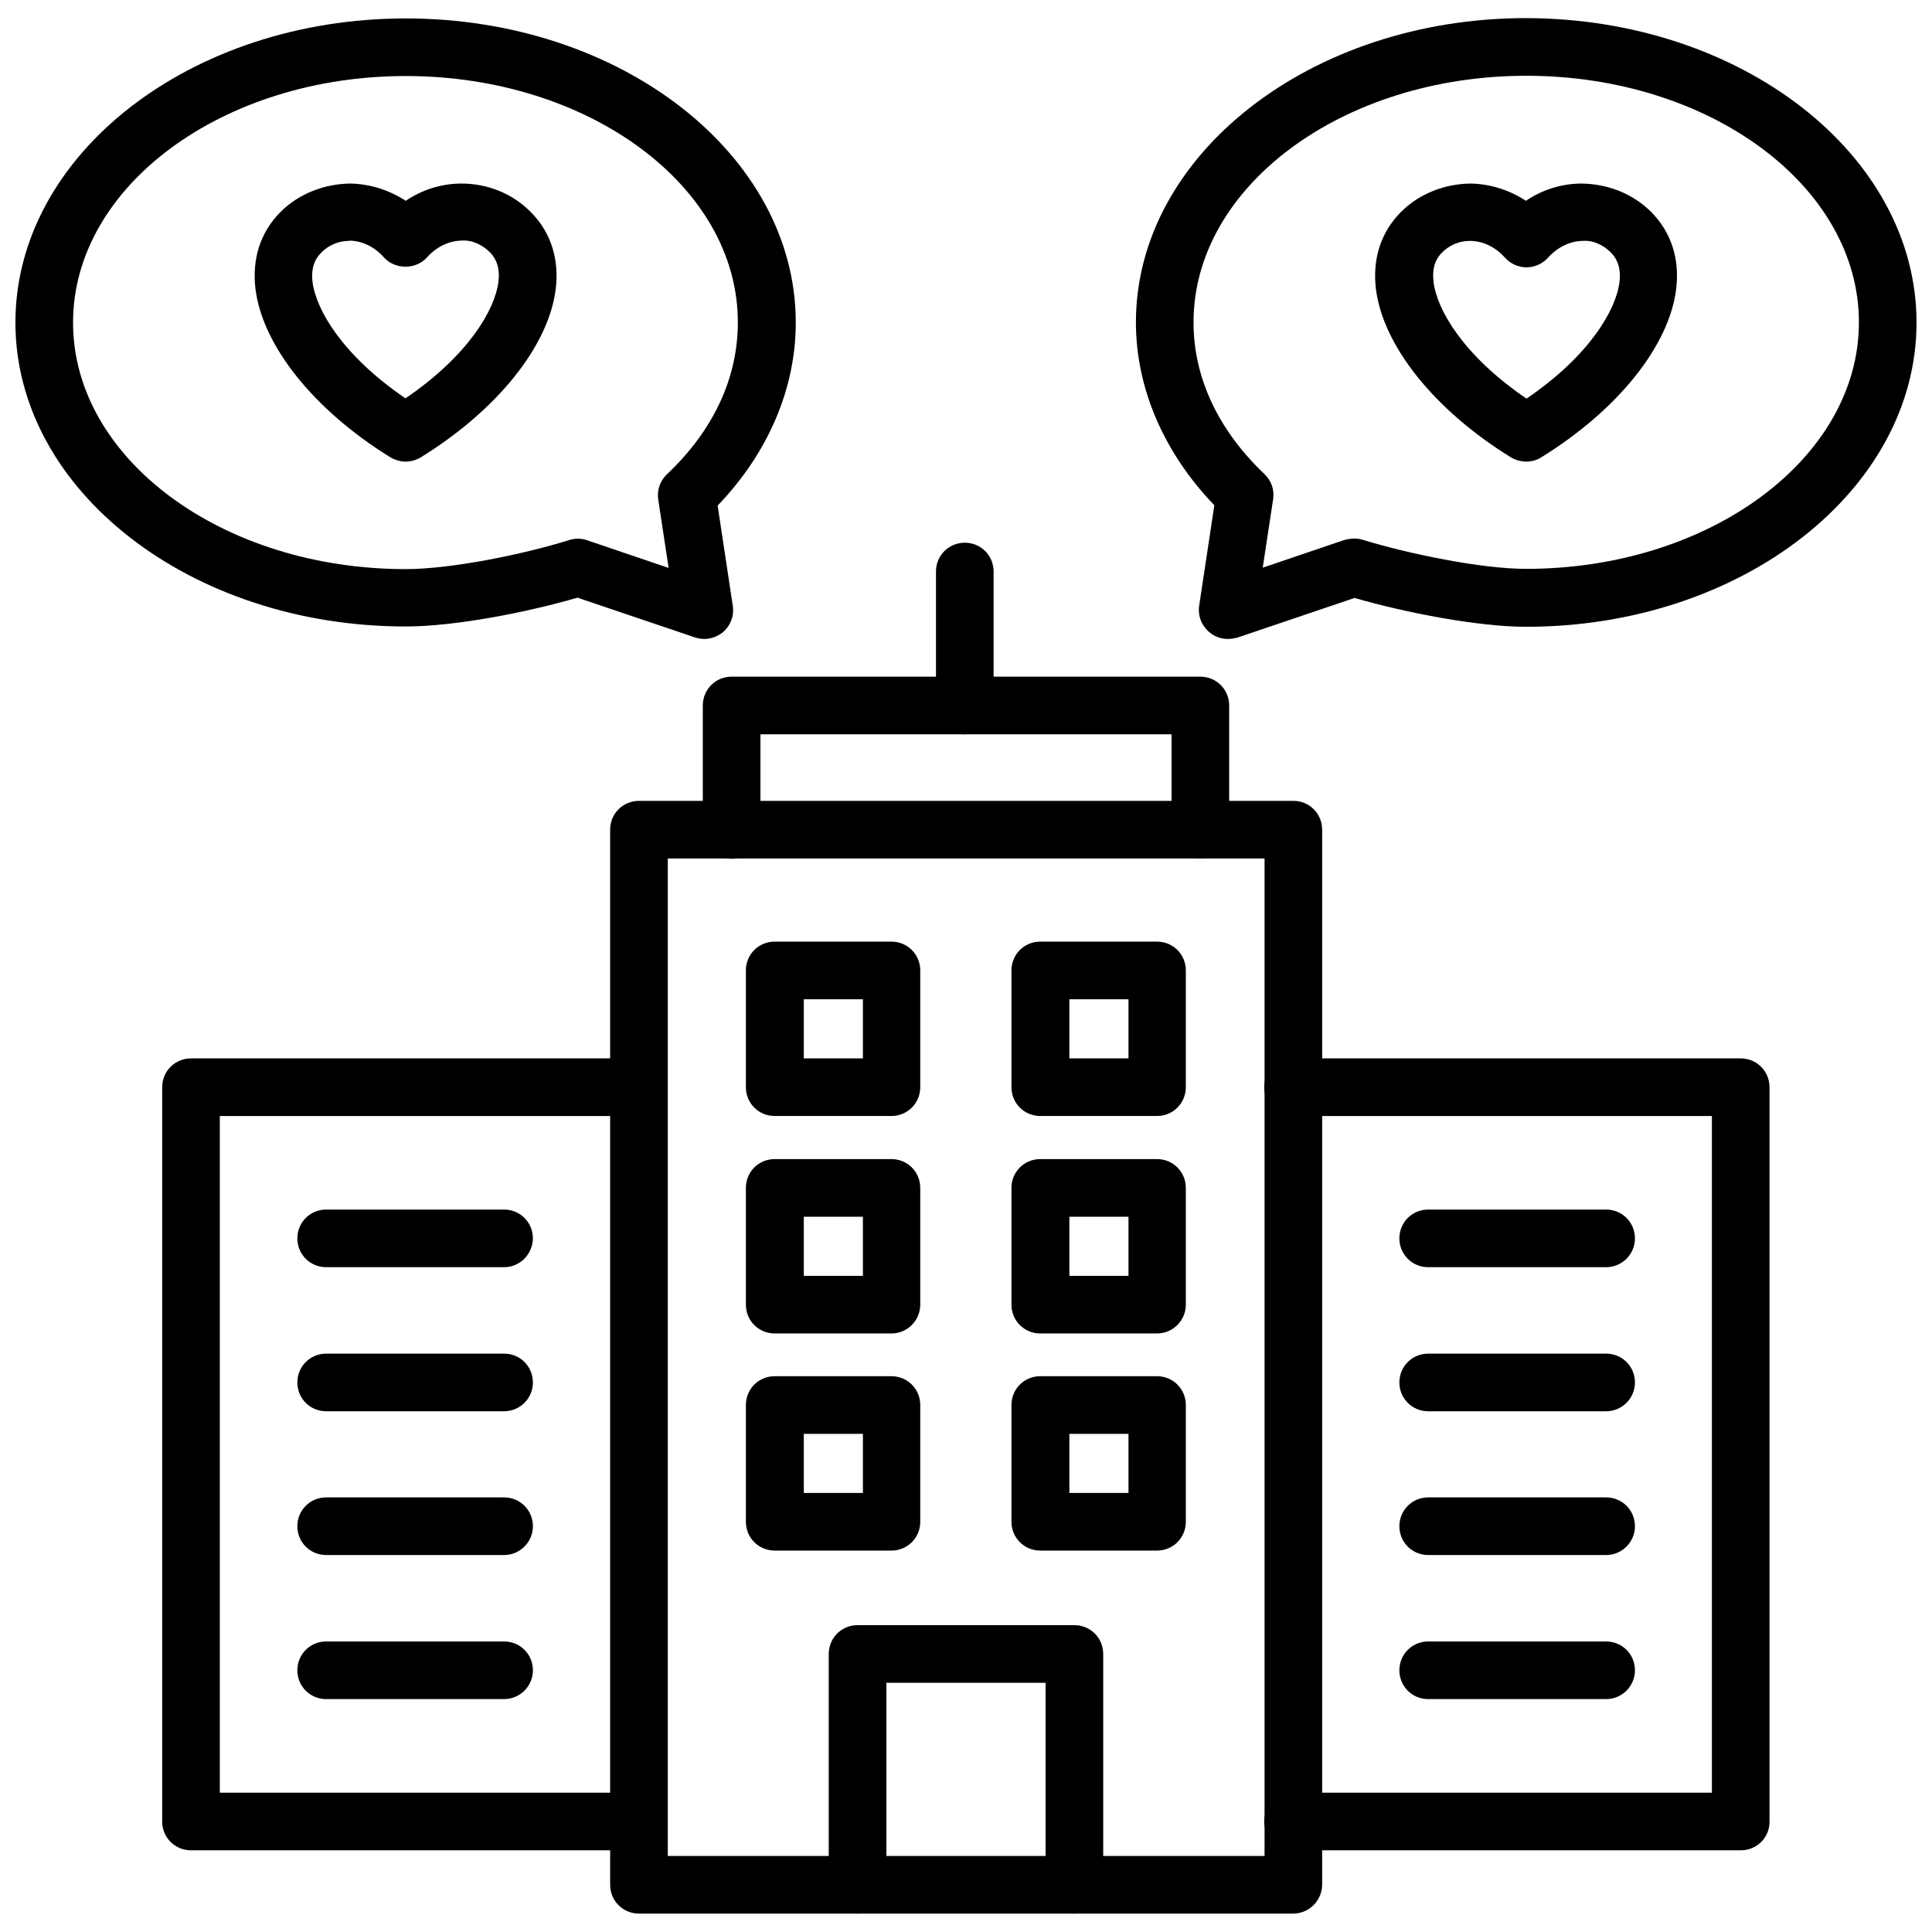 <?xml version="1.0" encoding="UTF-8"?>
<!-- Uploaded to: SVG Repo, www.svgrepo.com, Generator: SVG Repo Mixer Tools -->
<svg width="800px" height="800px" version="1.1" viewBox="144 144 512 512" xmlns="http://www.w3.org/2000/svg">
 <defs>
  <clipPath id="d">
   <path d="m148.09 148.09h206.91v165.91h-206.91z"/>
  </clipPath>
  <clipPath id="c">
   <path d="m445 148.09h206.9v165.91h-206.9z"/>
  </clipPath>
  <clipPath id="b">
   <path d="m305 356h190v295.9h-190z"/>
  </clipPath>
  <clipPath id="a">
   <path d="m363 574h74v77.902h-74z"/>
  </clipPath>
 </defs>
 <g clip-path="url(#d)">
  <path d="m330.64 313.33c-0.789 0-1.652-0.156-2.441-0.395l-31.172-10.547c-13.461 3.938-32.59 7.637-45.5 7.637-57.07-0.004-103.44-36.133-103.44-80.531 0-44.48 46.367-80.609 103.44-80.609s103.36 36.133 103.36 80.609c0 17.477-7.32 34.559-20.703 48.492l4.016 26.609c0.395 2.676-0.629 5.273-2.676 7.008-1.418 1.098-3.148 1.727-4.883 1.727zm-79.113-149.18c-48.57 0-88.168 29.285-88.168 65.336 0 36.055 39.516 65.336 88.168 65.336 12.043 0 31.332-3.938 43.375-7.715 1.574-0.473 3.148-0.473 4.723 0.078l21.57 7.32-2.754-18.105c-0.395-2.441 0.473-4.961 2.281-6.691 12.359-11.652 18.812-25.586 18.812-40.227 0.082-36.047-39.438-65.332-88.008-65.332z"/>
 </g>
 <path d="m251.53 266.33c-1.418 0-2.754-0.395-4.016-1.102-20.309-12.516-34.008-29.676-35.816-44.715-0.945-7.949 1.34-14.957 6.535-20.23 5.039-5.117 12.121-7.637 18.812-7.637 5.195 0.156 10.078 1.73 14.484 4.566 4.328-2.914 9.289-4.488 14.406-4.566 7.086-0.078 13.777 2.519 18.812 7.637 5.195 5.273 7.477 12.281 6.535 20.23-1.812 15.113-15.508 32.195-35.816 44.715-1.18 0.707-2.598 1.102-3.938 1.102zm-15.035-58.488c-2.754 0-5.434 1.102-7.398 3.148-1.891 1.887-2.676 4.406-2.285 7.637 0.867 7.32 7.871 19.523 24.641 30.938 16.766-11.414 23.773-23.617 24.641-30.938 0.395-3.227-0.316-5.746-2.203-7.715-2.047-2.047-4.801-3.387-7.637-3.148-3.305 0.078-6.613 1.652-9.133 4.488-2.914 3.227-8.422 3.227-11.336 0-2.519-2.832-5.746-4.41-9.133-4.488 0 0.078-0.078 0.078-0.156 0.078z"/>
 <g clip-path="url(#c)">
  <path d="m469.35 313.33c-1.73 0-3.543-0.629-4.879-1.812-2.047-1.73-3.07-4.328-2.676-7.008l4.016-26.609c-13.383-13.934-20.781-31.016-20.781-48.492 0-44.398 46.367-80.609 103.36-80.609 57.145 0.086 103.51 36.215 103.51 80.695 0 44.398-46.367 80.609-103.44 80.609-12.91 0-32.117-3.777-45.5-7.637l-31.172 10.547c-0.789 0.16-1.574 0.316-2.441 0.316zm33.457-26.609c0.789 0 1.496 0.078 2.281 0.316 12.043 3.699 31.332 7.715 43.375 7.715 48.57 0 88.168-29.285 88.168-65.336 0-36.055-39.516-65.336-88.168-65.336-48.57 0-88.168 29.285-88.168 65.336 0 14.641 6.535 28.574 18.812 40.227 1.812 1.73 2.676 4.172 2.281 6.691l-2.754 18.105 21.57-7.32c0.945-0.238 1.812-0.398 2.602-0.398z"/>
 </g>
 <path d="m548.46 266.33c-1.418 0-2.754-0.395-4.016-1.102-20.309-12.516-34.008-29.676-35.816-44.715-0.945-7.949 1.34-14.957 6.535-20.23 5.039-5.117 12.043-7.637 18.812-7.637 5.117 0.156 10.078 1.73 14.406 4.566 4.328-2.914 9.289-4.488 14.484-4.566 6.848 0 13.777 2.519 18.812 7.637 5.195 5.273 7.477 12.281 6.535 20.23-1.812 15.113-15.508 32.195-35.816 44.715-1.105 0.707-2.519 1.102-3.938 1.102zm-14.957-58.488c-2.754 0-5.434 1.102-7.398 3.148-1.891 1.891-2.598 4.41-2.203 7.715 0.867 7.32 7.871 19.523 24.641 30.938 16.766-11.414 23.773-23.617 24.641-30.938 0.395-3.227-0.316-5.746-2.203-7.715-2.047-2.047-4.723-3.387-7.637-3.148-3.305 0.078-6.613 1.652-9.133 4.488-1.418 1.574-3.543 2.519-5.668 2.519s-4.25-0.945-5.668-2.519c-2.519-2.832-5.746-4.41-9.133-4.488h-0.238z"/>
 <path d="m605.38 634.35h-118.71c-4.25 0-7.637-3.387-7.637-7.637s3.387-7.637 7.637-7.637h111v-179.32h-111c-4.25 0-7.637-3.387-7.637-7.637s3.387-7.637 7.637-7.637h118.63c4.25 0 7.637 3.387 7.637 7.637v194.59c0.078 4.254-3.387 7.637-7.559 7.637z"/>
 <path d="m569.64 479.82h-47.152c-4.25 0-7.637-3.387-7.637-7.637s3.387-7.637 7.637-7.637h47.152c4.25 0 7.637 3.387 7.637 7.637 0 4.254-3.465 7.637-7.637 7.637z"/>
 <path d="m569.64 518h-47.152c-4.25 0-7.637-3.387-7.637-7.637s3.387-7.637 7.637-7.637h47.152c4.25 0 7.637 3.387 7.637 7.637s-3.465 7.637-7.637 7.637z"/>
 <path d="m569.64 556.1h-47.152c-4.25 0-7.637-3.387-7.637-7.637s3.387-7.637 7.637-7.637h47.152c4.25 0 7.637 3.387 7.637 7.637s-3.465 7.637-7.637 7.637z"/>
 <path d="m569.64 594.28h-47.152c-4.25 0-7.637-3.387-7.637-7.637s3.387-7.637 7.637-7.637h47.152c4.25 0 7.637 3.387 7.637 7.637s-3.465 7.637-7.637 7.637z"/>
 <path d="m313.33 634.35h-118.71c-4.25 0-7.637-3.387-7.637-7.637v-194.59c0-4.25 3.387-7.637 7.637-7.637h118.63c4.25 0 7.637 3.387 7.637 7.637s-3.387 7.637-7.637 7.637h-111v179.32h111c4.25 0 7.637 3.387 7.637 7.637-0.004 4.25-3.387 7.633-7.559 7.633z"/>
 <path d="m277.59 479.82h-47.152c-4.25 0-7.637-3.387-7.637-7.637s3.387-7.637 7.637-7.637h47.152c4.25 0 7.637 3.387 7.637 7.637-0.082 4.254-3.465 7.637-7.637 7.637z"/>
 <path d="m277.59 518h-47.152c-4.25 0-7.637-3.387-7.637-7.637s3.387-7.637 7.637-7.637h47.152c4.25 0 7.637 3.387 7.637 7.637-0.004 4.25-3.465 7.637-7.637 7.637z"/>
 <path d="m277.59 556.1h-47.152c-4.25 0-7.637-3.387-7.637-7.637s3.387-7.637 7.637-7.637h47.152c4.25 0 7.637 3.387 7.637 7.637-0.004 4.25-3.465 7.637-7.637 7.637z"/>
 <path d="m277.59 594.28h-47.152c-4.25 0-7.637-3.387-7.637-7.637s3.387-7.637 7.637-7.637h47.152c4.25 0 7.637 3.387 7.637 7.637-0.004 4.25-3.465 7.637-7.637 7.637z"/>
 <g clip-path="url(#b)">
  <path d="m486.67 651.12h-173.34c-4.25 0-7.637-3.387-7.637-7.637v-279.61c0-4.25 3.387-7.637 7.637-7.637h173.42c4.25 0 7.637 3.387 7.637 7.637v279.61c-0.082 4.25-3.465 7.637-7.719 7.637zm-165.7-15.273h158.15v-264.34h-158.15z"/>
 </g>
 <g clip-path="url(#a)">
  <path d="m428.73 651.12c-4.25 0-7.637-3.387-7.637-7.637v-53.531h-42.195v53.531c0 4.25-3.387 7.637-7.637 7.637s-7.637-3.387-7.637-7.637v-61.164c0-4.25 3.387-7.637 7.637-7.637h57.465c4.25 0 7.637 3.387 7.637 7.637v61.164c0.004 4.25-3.383 7.637-7.633 7.637z"/>
 </g>
 <path d="m380.24 439.75h-30.938c-4.25 0-7.637-3.387-7.637-7.637v-30.938c0-4.25 3.387-7.637 7.637-7.637h30.938c4.25 0 7.637 3.387 7.637 7.637v30.938c0 4.25-3.383 7.637-7.637 7.637zm-23.223-15.273h15.664v-15.664h-15.664z"/>
 <path d="m450.62 439.75h-30.938c-4.25 0-7.637-3.387-7.637-7.637v-30.938c0-4.25 3.387-7.637 7.637-7.637h30.938c4.25 0 7.637 3.387 7.637 7.637v30.938c-0.004 4.25-3.387 7.637-7.637 7.637zm-23.223-15.273h15.664v-15.664h-15.664z"/>
 <path d="m380.24 497.38h-30.938c-4.25 0-7.637-3.387-7.637-7.637v-30.938c0-4.25 3.387-7.637 7.637-7.637h30.938c4.25 0 7.637 3.387 7.637 7.637v30.938c0 4.172-3.383 7.637-7.637 7.637zm-23.223-15.27h15.664v-15.664h-15.664z"/>
 <path d="m450.62 497.38h-30.938c-4.25 0-7.637-3.387-7.637-7.637v-30.938c0-4.25 3.387-7.637 7.637-7.637h30.938c4.25 0 7.637 3.387 7.637 7.637v30.938c-0.004 4.172-3.387 7.637-7.637 7.637zm-23.223-15.27h15.664v-15.664h-15.664z"/>
 <path d="m380.24 554.92h-30.938c-4.25 0-7.637-3.387-7.637-7.637v-30.938c0-4.25 3.387-7.637 7.637-7.637h30.938c4.25 0 7.637 3.387 7.637 7.637v30.938c0 4.25-3.383 7.637-7.637 7.637zm-23.223-15.273h15.664v-15.664h-15.664z"/>
 <path d="m450.62 554.92h-30.938c-4.25 0-7.637-3.387-7.637-7.637v-30.938c0-4.25 3.387-7.637 7.637-7.637h30.938c4.25 0 7.637 3.387 7.637 7.637v30.938c-0.004 4.25-3.387 7.637-7.637 7.637zm-23.223-15.273h15.664v-15.664h-15.664z"/>
 <path d="m462.11 371.5c-4.25 0-7.637-3.387-7.637-7.637v-25.266h-108.95v25.348c0 4.25-3.387 7.637-7.637 7.637s-7.637-3.387-7.637-7.637v-32.984c0-4.25 3.387-7.637 7.637-7.637h124.22c4.25 0 7.637 3.387 7.637 7.637v32.984c0.004 4.172-3.383 7.555-7.633 7.555z"/>
 <path d="m399.68 338.6c-4.25 0-7.637-3.387-7.637-7.637v-35.504c0-4.25 3.387-7.637 7.637-7.637s7.637 3.387 7.637 7.637v35.504c0 4.172-3.465 7.637-7.637 7.637z"/>
</svg>